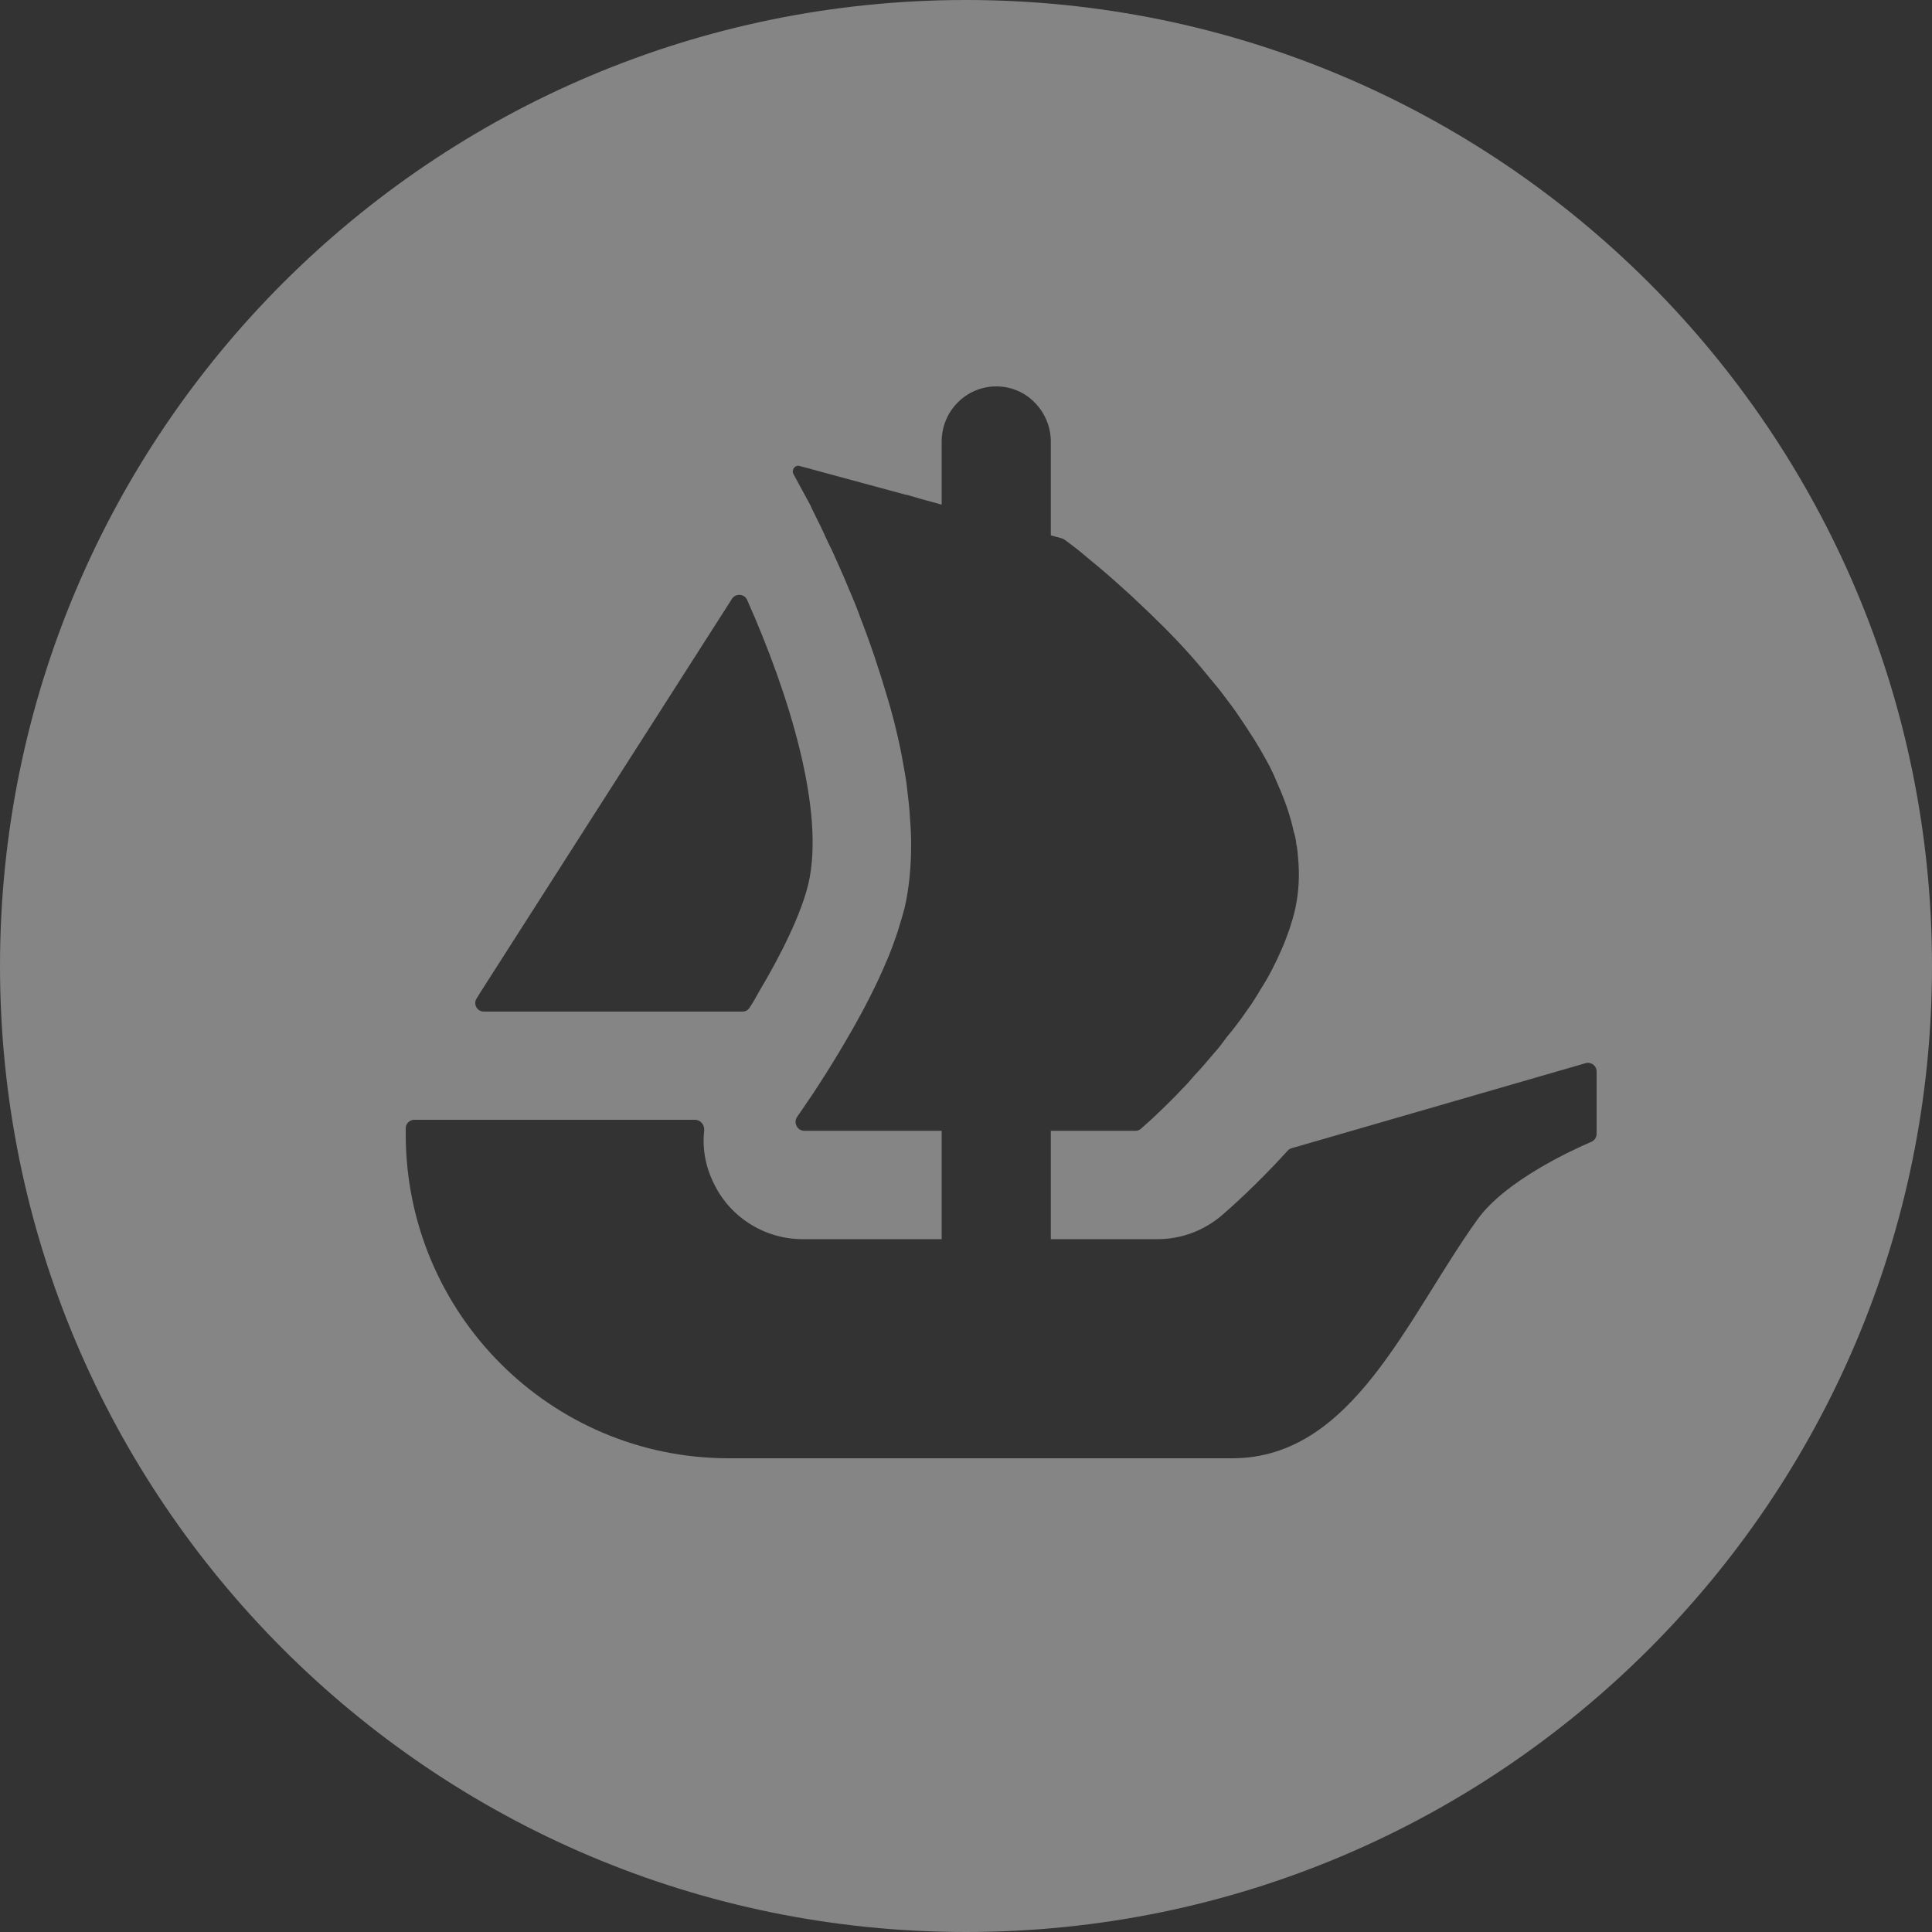 <svg width="30" height="30" viewBox="0 0 30 30" fill="none" xmlns="http://www.w3.org/2000/svg">
<rect x="0" y="0" width="30" height="30" fill="#333333" stroke="none"/>
<path d="M15 0C6.717 0 0 6.717 0 15C0 23.283 6.717 30 15 30C23.283 30 30 23.283 30 15C30 6.717 23.286 0 15 0ZM7.401 15.504L7.464 15.402L11.367 9.297C11.424 9.21 11.559 9.219 11.601 9.315C12.252 10.776 12.816 12.594 12.552 13.725C12.441 14.19 12.132 14.82 11.784 15.402C11.739 15.486 11.691 15.57 11.637 15.651C11.613 15.687 11.571 15.708 11.526 15.708H7.515C7.407 15.708 7.344 15.591 7.401 15.504ZM24.792 17.604C24.792 17.661 24.759 17.709 24.711 17.73C24.408 17.859 23.373 18.336 22.944 18.933C21.846 20.46 21.009 22.644 19.134 22.644H11.316C8.544 22.644 6.3 20.391 6.3 17.61V17.52C6.3 17.448 6.36 17.388 6.435 17.388H10.791C10.878 17.388 10.941 17.466 10.935 17.553C10.902 17.835 10.956 18.126 11.091 18.39C11.349 18.915 11.886 19.242 12.465 19.242H14.622V17.559H12.489C12.381 17.559 12.315 17.433 12.378 17.343C12.402 17.307 12.426 17.271 12.456 17.229C12.657 16.941 12.945 16.497 13.233 15.99C13.428 15.648 13.617 15.282 13.77 14.916C13.8 14.85 13.824 14.781 13.851 14.715C13.893 14.598 13.935 14.487 13.965 14.379C13.995 14.286 14.022 14.19 14.046 14.1C14.118 13.788 14.148 13.458 14.148 13.116C14.148 12.981 14.142 12.84 14.13 12.708C14.124 12.561 14.106 12.414 14.088 12.267C14.076 12.138 14.052 12.009 14.028 11.877C13.995 11.682 13.953 11.487 13.905 11.292L13.887 11.217C13.851 11.082 13.818 10.956 13.776 10.821C13.653 10.401 13.515 9.99 13.365 9.606C13.311 9.453 13.251 9.306 13.188 9.162C13.098 8.94 13.005 8.739 12.921 8.55C12.876 8.463 12.84 8.385 12.804 8.304C12.762 8.214 12.72 8.124 12.675 8.037C12.645 7.971 12.609 7.908 12.585 7.848L12.321 7.362C12.285 7.296 12.345 7.215 12.417 7.236L14.067 7.683H14.073C14.076 7.683 14.076 7.683 14.079 7.683L14.295 7.746L14.535 7.812L14.622 7.836V6.858C14.622 6.384 15 6 15.471 6C15.705 6 15.918 6.096 16.068 6.252C16.221 6.408 16.317 6.621 16.317 6.858V8.313L16.494 8.361C16.506 8.367 16.521 8.373 16.533 8.382C16.575 8.412 16.638 8.46 16.716 8.52C16.779 8.568 16.845 8.628 16.923 8.691C17.082 8.82 17.274 8.985 17.481 9.174C17.535 9.222 17.589 9.27 17.64 9.321C17.907 9.57 18.207 9.861 18.495 10.185C18.576 10.278 18.654 10.368 18.735 10.467C18.813 10.566 18.9 10.662 18.972 10.758C19.071 10.887 19.173 11.022 19.266 11.163C19.308 11.229 19.359 11.298 19.398 11.364C19.518 11.541 19.62 11.724 19.719 11.907C19.761 11.991 19.803 12.084 19.839 12.174C19.95 12.42 20.037 12.669 20.091 12.921C20.109 12.975 20.121 13.032 20.127 13.086V13.098C20.145 13.17 20.151 13.248 20.157 13.329C20.181 13.584 20.169 13.842 20.115 14.1C20.091 14.208 20.061 14.31 20.025 14.421C19.986 14.526 19.95 14.634 19.902 14.739C19.809 14.952 19.701 15.168 19.572 15.366C19.53 15.441 19.479 15.519 19.431 15.594C19.377 15.672 19.32 15.747 19.272 15.819C19.203 15.912 19.131 16.008 19.056 16.095C18.99 16.185 18.924 16.275 18.849 16.356C18.747 16.479 18.648 16.593 18.543 16.704C18.483 16.776 18.417 16.851 18.348 16.917C18.282 16.992 18.213 17.058 18.153 17.118C18.048 17.223 17.964 17.301 17.892 17.37L17.721 17.523C17.697 17.547 17.664 17.559 17.631 17.559H16.317V19.242H17.97C18.339 19.242 18.69 19.113 18.975 18.87C19.071 18.786 19.494 18.42 19.995 17.868C20.013 17.847 20.034 17.835 20.058 17.829L24.621 16.509C24.708 16.485 24.792 16.548 24.792 16.638V17.604Z" fill="white" fill-opacity="0.4"/>
</svg>
